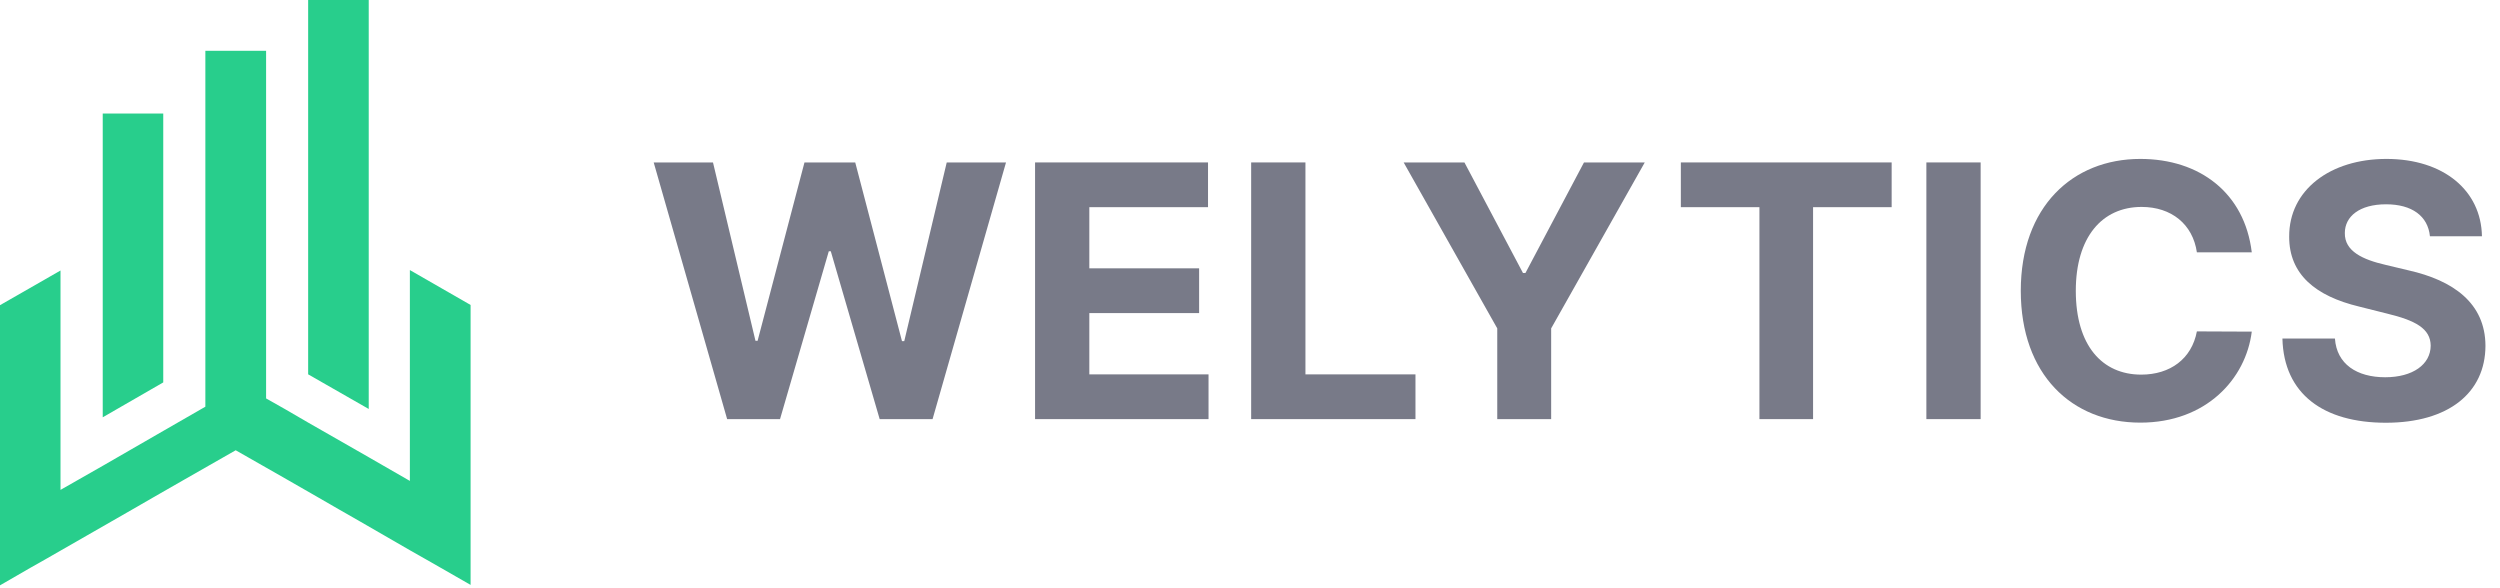 <svg width="153" height="36" viewBox="0 0 153 36" fill="none" xmlns="http://www.w3.org/2000/svg">
<g clip-path="url(#clip0_94_2195)">
<path fill-rule="evenodd" clip-rule="evenodd" d="M3.703 33.7L6.86 31.89L8.127 31.163L9.372 30.445L11.324 29.326L14.425 27.556L17.529 29.326L19.478 30.445L20.722 31.163L21.993 31.89L25.084 33.674L26.024 34.207L26.94 34.73L28.8 35.796V18.664L25.084 16.528V29.432L22.569 27.984L18.863 25.864L17.449 25.042L16.285 24.384V3.108H12.568V24.89L9.987 26.375L6.284 28.51L3.703 29.981V16.555L0 18.677V35.823L1.847 34.756L2.773 34.233L3.703 33.7ZM22.566 25.029V-0.736H18.859V22.909L22.566 25.029ZM9.991 23.403V6.949H6.287V25.539L9.991 23.403Z" fill="#28CE8C"/>
</g>
<path d="M44.501 25.65H47.738L50.722 15.379H50.845L53.836 25.65H57.073L61.568 9.941H57.94L55.34 20.879H55.202L52.34 9.941H49.234L46.365 20.856H46.235L43.635 9.941H40.006L44.501 25.65Z" fill="#787A88"/>
<path d="M63.346 25.65H73.962V22.912H66.667V19.161H73.386V16.422H66.667V12.679H73.931V9.941H63.346V25.65Z" fill="#787A88"/>
<path d="M76.571 25.65H86.627V22.912H79.893V9.941H76.571V25.65Z" fill="#787A88"/>
<path d="M85.903 9.941L91.632 20.097V25.65H94.931V20.097L100.66 9.941H96.94L93.358 16.706H93.205L89.623 9.941H85.903Z" fill="#787A88"/>
<path d="M102.868 12.679H107.677V25.65H110.96V12.679H115.769V9.941H102.868V12.679Z" fill="#787A88"/>
<path d="M121.215 9.941H117.894V25.65H121.215V9.941Z" fill="#787A88"/>
<path d="M137.808 15.441C137.371 11.812 134.625 9.726 130.989 9.726C126.84 9.726 123.672 12.656 123.672 17.796C123.672 22.919 126.786 25.865 130.989 25.865C135.016 25.865 137.448 23.188 137.808 20.296L134.449 20.281C134.134 21.96 132.815 22.927 131.043 22.927C128.658 22.927 127.039 21.155 127.039 17.796C127.039 14.528 128.635 12.664 131.066 12.664C132.884 12.664 134.196 13.715 134.449 15.441H137.808Z" fill="#787A88"/>
<path d="M148.712 14.459H151.895C151.849 11.659 149.548 9.726 146.05 9.726C142.606 9.726 140.083 11.628 140.098 14.482C140.09 16.798 141.724 18.125 144.378 18.762L146.089 19.192C147.799 19.606 148.75 20.097 148.758 21.155C148.75 22.306 147.661 23.088 145.974 23.088C144.248 23.088 143.005 22.29 142.898 20.718H139.684C139.768 24.116 142.2 25.872 146.012 25.872C149.847 25.872 152.102 24.039 152.11 21.163C152.102 18.547 150.131 17.159 147.4 16.545L145.989 16.208C144.624 15.893 143.481 15.387 143.504 14.259C143.504 13.247 144.401 12.503 146.027 12.503C147.615 12.503 148.589 13.224 148.712 14.459Z" fill="#787A88"/>
<defs>
<clipPath id="clip0_94_2195">
<rect width="28.8" height="36" fill="white"/>
</clipPath>
</defs>
</svg>
